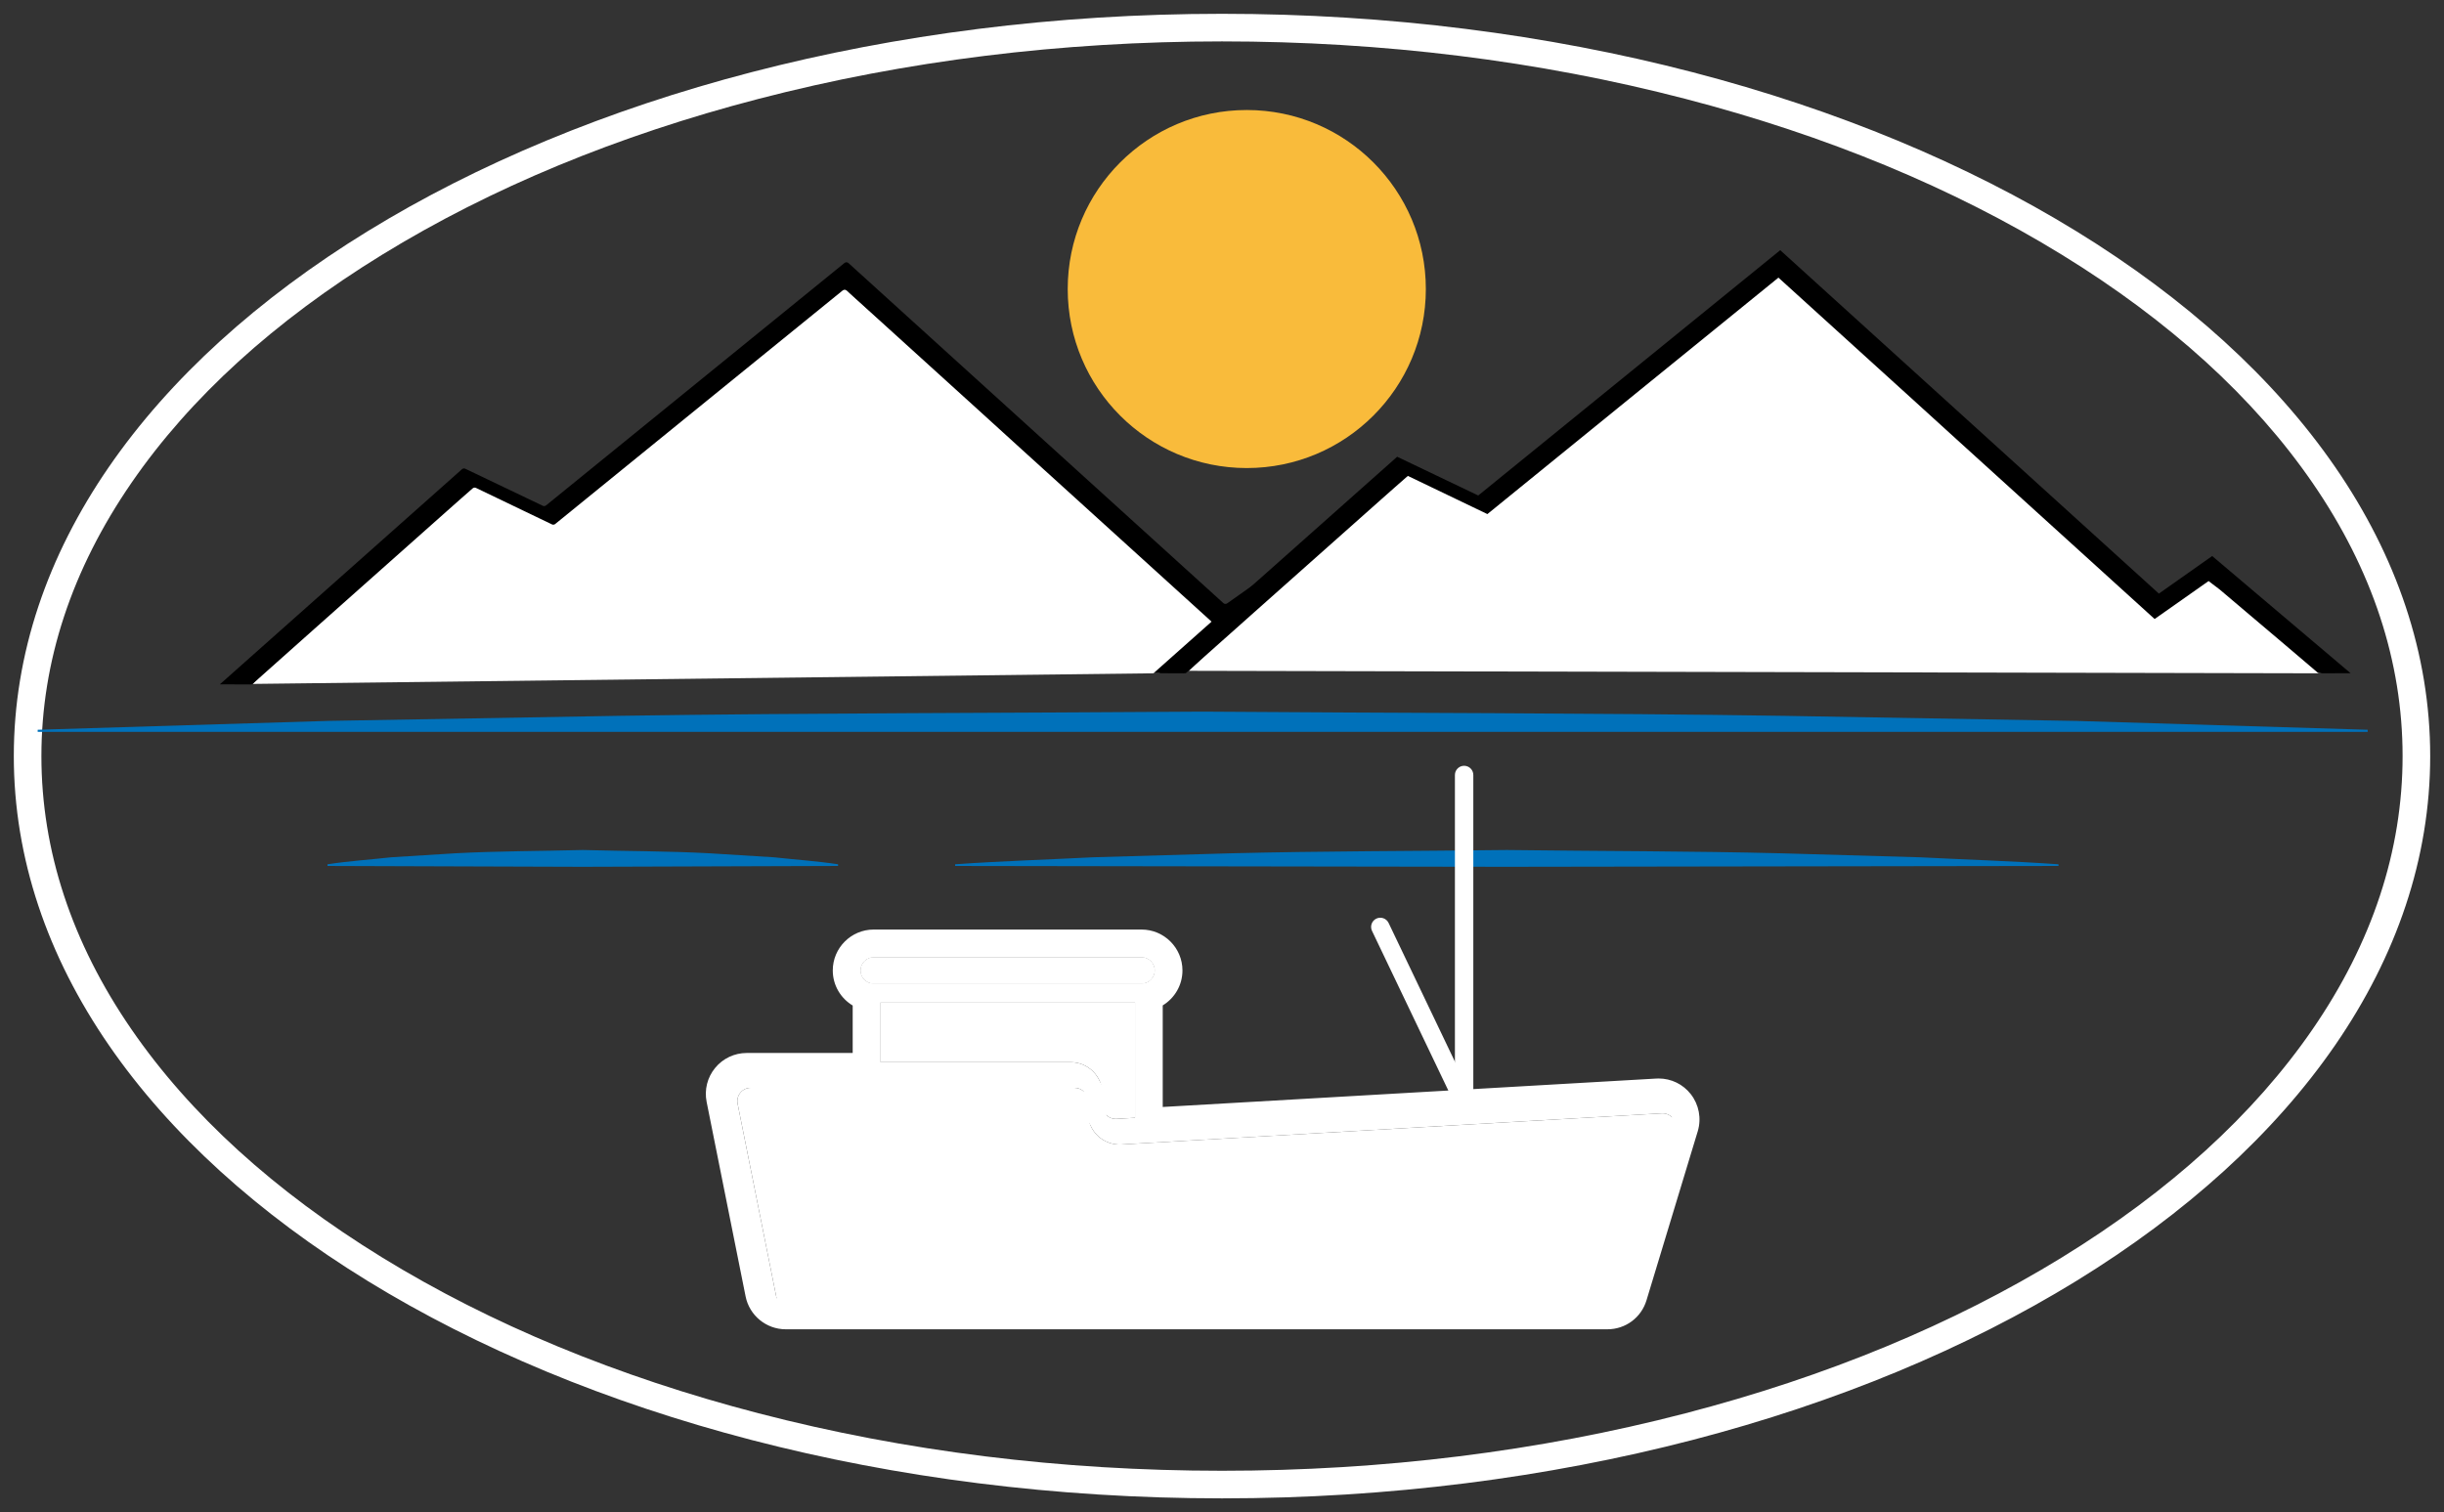 <?xml version="1.0" encoding="UTF-8"?><svg id="a" xmlns="http://www.w3.org/2000/svg" viewBox="0 0 973.8 602.65"><rect x="0" y="0" width="973.8" height="602.65" fill="#333333" stroke="none"/><defs><style>.b{fill:#fff;}.c{fill:#0071ba;}.d{fill:#f9bb3b;}</style></defs><path d="M629.94,189.158l-.084-.276c.268-.083,.524-.153,.781-.223l.075,.281c-.253,.068-.506,.138-.772,.219Z"/><polygon points="567.089 239.541 567.078 239.541 567.078 239.251 567.089 239.541"/><path class="b" d="M486.9,16.5c64.055,0,126.169,7.703,184.615,22.894,56.269,14.626,106.745,35.527,150.026,62.125,42.896,26.36,76.495,56.943,99.866,90.898,23.816,34.602,35.892,71.246,35.892,108.913s-12.076,74.31-35.892,108.911c-23.371,33.954-56.971,64.536-99.866,90.895-43.281,26.596-93.758,47.497-150.027,62.122-58.446,15.191-120.56,22.893-184.616,22.893s-126.169-7.702-184.616-22.893c-56.269-14.625-106.745-35.525-150.027-62.122-42.895-26.359-76.495-56.94-99.866-90.895-23.816-34.601-35.892-71.244-35.892-108.911s12.076-74.311,35.892-108.913c23.371-33.955,56.971-64.538,99.866-90.898,43.282-26.597,93.758-47.499,150.027-62.125,58.446-15.192,120.56-22.894,184.615-22.894m-147.15,384.234v18.916h-42.22c-4.892,0-9.481,2.172-12.591,5.959-3.108,3.785-4.343,8.711-3.385,13.531l15.526,77.51c1.508,7.602,8.229,13.12,15.98,13.12h327.4c7.232,0,13.497-4.653,15.587-11.569l20.42-67.36,.008-.027,.008-.027c1.507-5.064,.464-10.569-2.799-14.738-3.106-3.959-7.773-6.23-12.804-6.23-.184,0-.569,0-1.053,.034l-196.537,11.319v-40.482c4.708-2.86,7.86-8.035,7.86-13.932,0-8.988-7.312-16.3-16.3-16.3h-106.73c-8.988,0-16.3,7.312-16.3,16.3,0,5.926,3.183,11.124,7.93,13.974M486.9,5.5C221.03,5.5,5.5,137.95,5.5,301.33s215.53,295.82,481.4,295.82,481.4-132.44,481.4-295.82S752.77,5.5,486.9,5.5h0Zm-138.78,386.55c-2.92,0-5.3-2.38-5.3-5.29,0-2.92,2.38-5.3,5.3-5.3h106.73c2.92,0,5.3,2.38,5.3,5.3,0,2.91-2.38,5.29-5.3,5.29h-106.73Zm2.63,31.27v-23.94h101.54v46.1l-7.45,.43c-.111,.007-.221,.01-.331,.01-1.347,0-2.61-.507-3.599-1.45-1.07-1.01-1.66-2.37-1.66-3.84v-4.69c0-6.96-5.67-12.62-12.63-12.62h-75.87Zm-37.69,95.45c-2.52,0-4.7-1.79-5.19-4.26l-15.53-77.53c-.31-1.56,.09-3.16,1.1-4.39,1.01-1.23,2.5-1.94,4.09-1.94h129.09c2.92,0,5.3,2.38,5.3,5.29v4.69c0,3.45,1.44,6.8,3.95,9.17,2.345,2.215,5.469,3.451,8.671,3.451,.239,0,.479-.007,.719-.021l215.31-12.4c.1-.01,.21-.01,.31-.01,1.63,0,3.13,.72,4.15,2.02,1.08,1.38,1.41,3.13,.91,4.81l-20.42,67.36c-.68,2.25-2.71,3.76-5.06,3.76H313.06Z"/><g><path class="b" d="M444.509,440.92c-.044,0-.076,0-.148-.068-.098-.093-.111-.141-.111-.222v-4.69c0-9.716-7.909-17.62-17.63-17.62h-70.87v-13.939h91.54v36.38l-2.781,.16Z"/><path class="b" d="M442.29,409.38v10.255c-4.069-3.909-9.594-6.315-15.67-6.315h-65.87v-3.94h81.54m10-10h-101.54v23.94h75.87c6.96,0,12.63,5.66,12.63,12.62v4.69c0,1.47,.59,2.83,1.66,3.84,.989,.943,2.252,1.45,3.599,1.45,.11,0,.22-.003,.331-.01l7.45-.43v-46.1h0Z"/></g><path class="c" d="M130.485,344.447c8.477-1.291,16.953-1.846,25.43-2.791l25.43-1.589c16.953-.907,33.907-.861,50.859-1.308,16.953,.476,33.907,.39,50.86,1.328l25.43,1.585c8.477,.938,16.953,1.492,25.43,2.775v.67l-101.719,.334-101.719-.334v-.67Z"/><path class="c" d="M380.567,344.447c18.318-1.291,36.635-1.846,54.954-2.791l54.954-1.589c36.635-.907,73.271-.861,109.906-1.308,36.635,.476,73.271,.39,109.907,1.328l54.953,1.585c18.318,.938,36.635,1.492,54.954,2.775v.67l-219.813,.334-219.813-.334v-.67Z"/><path class="c" d="M15.014,290.834l116.047-3.539,116.047-2.024c77.365-1.152,154.728-1.095,232.093-1.661,77.364,.604,154.728,.495,232.092,1.686l116.047,2.021,116.047,3.516v.851H15.014v-.851Z"/><polygon class="b" points="459.61 392.05 459.61 448.94 452.29 448.94 452.29 399.38 350.75 399.38 350.75 426.99 343.42 426.99 343.42 392.05 459.61 392.05"/><g><path class="b" d="M454.85,374.13h-106.73c-6.96,0-12.63,5.67-12.63,12.63,0,5.3,3.29,9.85,7.93,11.7,1.45,.6,3.04,.92,4.7,.92h106.73c1.69,0,3.29-.33,4.76-.94,4.61-1.87,7.87-6.4,7.87-11.68,0-6.96-5.66-12.63-12.63-12.63Zm0,17.92h-106.73c-2.92,0-5.3-2.38-5.3-5.29,0-2.92,2.38-5.3,5.3-5.3h106.73c2.92,0,5.3,2.38,5.3,5.3,0,2.91-2.38,5.29-5.3,5.29Z"/><path class="b" d="M460.15,386.76c0,2.91-2.38,5.29-5.3,5.29h-106.73c-2.92,0-5.3-2.38-5.3-5.29,0-2.92,2.38-5.3,5.3-5.3h106.73c2.92,0,5.3,2.38,5.3,5.3Z"/></g><path class="b" d="M579.706,442.232h7.329v-133.369c0-2.024-1.641-3.665-3.665-3.665h0c-2.024,0-3.665,1.641-3.665,3.665v133.369Z"/><path class="b" d="M580.417,441.596l6.618-3.15-33.748-70.61c-.87-1.828-3.056-2.604-4.884-1.734h0c-1.828,.87-2.604,3.056-1.734,4.884l33.748,70.61Z"/><circle class="d" cx="496.772" cy="115.19" r="71.347"/><path class="b" d="M100.631,272.566c16.074-15.601,79.377-78.581,90.27-79.448l30.821,12.757c26.5-19.162,116.683-102.52,116.683-89.265l147.101,131.502c-3.053,4.721-6.534,6.708-23.586,20.192l-361.289,4.262Z"/><path class="b" d="M473.732,267.347c16.074-15.601,79.377-78.581,90.27-79.448l30.821,12.757c26.5-19.162,116.683-102.52,116.683-89.265l147.101,131.502c24.67-35.24,51.559,16.094,66.53,25.447l-451.406-.993Z"/><path d="M553.287,272.776h0Zm-43.155-46.131c-.426-.361-1.043-.388-1.5-.066l-19.658,13.868c-.469,.331-1.106,.292-1.531-.094L338.078,104.85c-.449-.407-1.127-.425-1.597-.043l-118.905,96.616c-.368,.299-.875,.359-1.302,.155l-30.87-14.759c-.445-.213-.975-.138-1.344,.19l-56.461,50.17-21.857,19.428-18.153,16.135h2.306c3.704,0,6.569,.009,9.286,.035l.21,.009c.891,0,1.118-.114,1.118-.114,.035-.026,.07-.052,.122-.105l7.495-6.674,19.751-17.594c10.378-9.225,50.553-44.936,50.553-44.936,1.747-1.564,3.512-3.119,5.442-4.822l4.449-3.903c.369-.324,.897-.396,1.34-.184l30.253,14.53c.428,.206,.936,.146,1.305-.154l40.646-33.046,6.185-5.023,4.342-3.538,12.527-10.177,50.845-41.294c.47-.382,1.149-.363,1.597,.044l48.612,44.106h.009l9.81,8.919,11.697,10.64,78.261,71.016c.425,.386,1.061,.425,1.53,.095l19.41-18.964c.438-.308-1.592,2.787-1.167,3.112l4.609-8.076Z"/><path d="M918.272,252.799l-36.838-31.204-21.236,14.982-150.874-136.87-120.325,97.769-32.304-15.445-57.07,50.71-21.857,19.428-18.153,16.135h2.306c3.704,0,6.569,.009,9.286,.035l.21,.009c.891,0,1.118-.114,1.118-.114,.035-.026,.07-.052,.122-.105l7.495-6.674,19.751-17.594c10.378-9.225,50.553-44.936,50.553-44.936,1.747-1.564,3.512-3.119,5.442-4.822l5.058-4.438,31.684,15.217,41.25-33.536,6.185-5.023,4.342-3.538,12.527-10.177,51.663-41.957,49.391,44.814h.009l9.81,8.919,11.697,10.64,78.988,71.676,21.498-15.13,2.446,1.869,.69,.515c.498,.367,.978,.716,1.415,1.092l12.003,10.168c4.158,3.503,8.343,7.05,12.527,10.605,2.297,1.948,4.604,3.905,6.901,5.862,2.507,2.131,5.014,4.263,7.495,6.386,.131,.114,.323,.271,1.66,.271h.175c2.324-.026,4.761-.035,7.923-.035h3.346l-18.31-15.506Z"/><g><path class="b" d="M672.346,441.199c-2.55-3.24-6.53-5.03-10.65-4.8l-73.1,4.21-.34,.02-6.99,.4-.92,.06-119.18,6.86-7.32,.42-7.45,.43c-1.47,.09-2.86-.42-3.93-1.44-1.07-1.01-1.66-2.37-1.66-3.84v-4.69c0-6.96-5.67-12.62-12.63-12.62h-129.09c-3.79,0-7.35,1.69-9.76,4.62-2.41,2.94-3.36,6.76-2.61,10.48l15.52,77.53c1.18,5.88,6.38,10.15,12.38,10.15h327.4c5.6,0,10.45-3.6,12.08-8.97l20.41-67.36c1.2-3.94,.39-8.23-2.16-11.46Zm-4.85,9.34l-20.42,67.36c-.68,2.25-2.71,3.76-5.06,3.76H314.616c-2.52,0-4.7-1.79-5.19-4.26l-15.53-77.53c-.31-1.56,.09-3.16,1.1-4.39,1.01-1.23,2.5-1.94,4.09-1.94h129.09c2.92,0,5.3,2.38,5.3,5.29v4.69c0,3.45,1.44,6.8,3.95,9.17,2.52,2.38,5.94,3.63,9.39,3.43l215.31-12.4c.1-.01,.21-.01,.31-.01,1.63,0,3.13,.72,4.15,2.02,1.08,1.38,1.41,3.13,.91,4.81Z"/><path class="b" d="M667.495,450.539l-20.42,67.36c-.68,2.25-2.71,3.76-5.06,3.76H314.616c-2.52,0-4.7-1.79-5.19-4.26l-15.53-77.53c-.31-1.56,.09-3.16,1.1-4.39,1.01-1.23,2.5-1.94,4.09-1.94h129.09c2.92,0,5.3,2.38,5.3,5.29v4.69c0,3.45,1.44,6.8,3.95,9.17,2.52,2.38,5.94,3.63,9.39,3.43l215.31-12.4c.1-.01,.21-.01,.31-.01,1.63,0,3.13,.72,4.15,2.02,1.08,1.38,1.41,3.13,.91,4.81Z"/></g></svg>